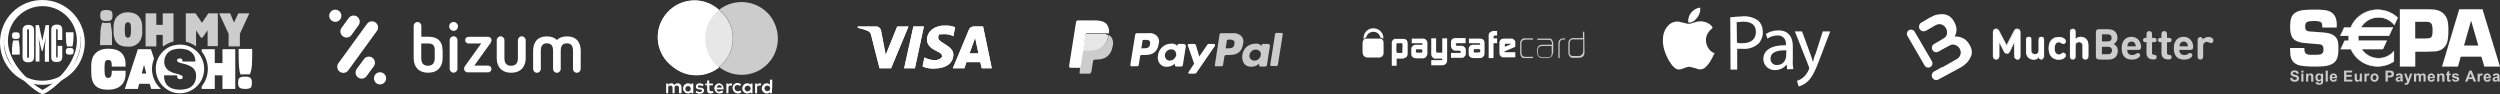 <?xml version="1.0" encoding="UTF-8"?><svg id="Capa_2" xmlns="http://www.w3.org/2000/svg" xmlns:xlink="http://www.w3.org/1999/xlink" viewBox="0 0 975.48 36.7"><rect x="0" y="0" width="975.48" height="36.7" fill="#333333" stroke="none"/><defs><clipPath id="clippath"><path d="M361.69,15.44c0,2.4,2.1,3.7,3.8,4.5s2.1,1.3,2.1,2-1.3,1.5-2.5,1.5c-1.5,.1-3-.3-4.4-1l-.7,3.5c1.4,.6,3,.9,4.6,.8,4.5,0,7.4-2.1,7.4-5.5s-6-4.6-5.9-6.5,.5-1.2,1.8-1.4c1.4-.1,2.9,.1,4.1,.8l.7-3.5c-1.2-.5-2.6-.7-3.9-.7-4.2,0-7,2.3-7.1,5.5m18.2-5.1c-.8,0-1.5,.5-1.8,1.2l-6.3,15.1h4.5l.8-2.4h5.4l.6,2.4h3.9l-3.4-16.3h-3.7Zm.6,4.4l1.3,6.1h-3.5l2.2-6.1Zm-24.1-4.4l-3.6,16.3h4.2l3.5-16.3h-4.1Zm-6.3,0l-4.5,11.1-1.8-9.4c-.1-.9-.9-1.7-1.9-1.7h-7.2v.5c1.4,.3,2.8,.7,4.1,1.3,.6,.3,1,.9,1.1,1.5l3.3,13h4.5l6.8-16.3h-4.4Z" style="fill:none;"/></clipPath><clipPath id="clippath-1"><rect x="334.59" y="10.04" width="52.8" height="17.1" style="fill:none;"/></clipPath></defs><g id="Capa_1-2"><g><g><path d="M361.69,15.44c0,2.4,2.1,3.7,3.8,4.5s2.1,1.3,2.1,2-1.3,1.5-2.5,1.5c-1.5,.1-3-.3-4.4-1l-.7,3.5c1.4,.6,3,.9,4.6,.8,4.5,0,7.4-2.1,7.4-5.5s-6-4.6-5.9-6.5,.5-1.2,1.8-1.4c1.4-.1,2.9,.1,4.1,.8l.7-3.5c-1.2-.5-2.6-.7-3.9-.7-4.2,0-7,2.3-7.1,5.5m18.2-5.1c-.8,0-1.5,.5-1.8,1.2l-6.3,15.1h4.5l.8-2.4h5.4l.6,2.4h3.9l-3.4-16.3h-3.7Zm.6,4.4l1.3,6.1h-3.5l2.2-6.1Zm-24.1-4.4l-3.6,16.3h4.2l3.5-16.3h-4.1Zm-6.3,0l-4.5,11.1-1.8-9.4c-.1-.9-.9-1.7-1.9-1.7h-7.2v.5c1.4,.3,2.8,.7,4.1,1.3,.6,.3,1,.9,1.1,1.5l3.3,13h4.5l6.8-16.3h-4.4Z" style="fill:#fff;"/><g style="clip-path:url(#clippath);"><g style="clip-path:url(#clippath-1);"><rect x="334.69" y="10.04" width="52.3" height="16.9" style="fill:#fff;"/></g></g></g><g><path d="M282.92,6.19l-2.4-2.4c-5.9-5.3-14.9-4.8-20.2,1.1s-4.8,14.9,1.1,20.2c.5,.4,1,.8,1.5,1.2,6.1,4.8,15,3.8,19.9-2.4h0l.1-.1c4-5.2,4-12.4,0-17.6Z" style="fill:#fff; isolation:isolate; opacity:.88;"/><path d="M267.42,34.49c.1-.6,.6-1,1.2-.9s1,.6,.9,1.2-.6,1-1.2,.9h-.1c-.5-.1-.8-.6-.8-1.1v-.1Zm3.1,0v-1.9h-.8v.5c-.3-.4-.7-.6-1.2-.6-1.1,0-2,.9-2,2s.9,2,2,2h0c.5,0,.9-.2,1.2-.6v.5h.8v-1.9Zm27.7,0c.1-.6,.6-1.1,1.2-1.1s1.1,.5,1.1,1h0v.1c0,.6-.4,1-1,1.1h-.1c-.6,0-1.1-.5-1.1-1.1h-.1Zm3.1,0v-3.4h-.9v2c-.3-.4-.7-.6-1.2-.6-1.1,0-2,.9-2,2s.9,2,2,2c.5,0,.9-.2,1.2-.6v.5h.8v-1.9h.1Zm-20.7-1.3c.6,0,1,.4,1,1h-1.9c0-.5,.4-.9,.9-1h0Zm0-.7c-1.1,.1-1.9,.9-1.9,2,.1,1.1,.9,1.9,2,2,.6,0,1.1-.2,1.5-.6l-.4-.6-1.2,.5c-.5,0-1-.4-1.1-.9h2.8v-.4c0-1-.7-1.8-1.6-2h-.1Zm9.9,2c.1-.6,.7-1.1,1.3-1.1,.6,.1,1.1,.6,1.1,1.2-.1,.6-.6,1-1.2,1.1-.6,0-1.1-.5-1.2-1.1v-.1h0Zm3.1,0v-1.9h-.8v.5c-.3-.4-.7-.6-1.2-.6-1.1,0-2,.9-2,2s.9,2,2,2h0c.5,0,.9-.2,1.2-.6v.5h.8v-1.9Zm-7.7,0c0,1.1,.8,1.9,1.9,2h.1c.5,0,1-.2,1.4-.5l-.5-.7c-.3,.2-.6,.4-1,.3-.6,0-1.2-.5-1.2-1.2h0c-.1-.6,.3-1.1,.9-1.2h.2c.4,0,.7,.1,1,.4l.5-.7c-.4-.3-.9-.5-1.4-.5-1-.1-1.9,.7-2,1.8h0v.3h.1Zm10.6-2c-.4,0-.8,.2-1.1,.6v-.5h-.8v3.8h.8v-2.1c-.1-.5,.2-.9,.7-.9h.7l.2-.8-.5-.1Zm-22,.5c-.4-.3-1-.5-1.5-.5-.9,0-1.5,.5-1.5,1.3s.5,1,1.3,1.1h.4c.5,.1,.7,.2,.7,.5s-.4,.5-.8,.5c-.5,0-.9-.1-1.3-.5l-.4,.7c.4,.3,1,.5,1.5,.5,1.2,0,1.8-.6,1.8-1.3s-.5-.9-1.3-1.1h-.5c-.4,0-.6-.1-.6-.4s.2-.5,.7-.5c.4,0,.8,.2,1.2,.4l.3-.7Zm10.6-.5c-.4,0-.8,.2-.9,.6v-.5h-.8v3.8h.8v-2.1c0-.6,.2-.9,.7-.9h.6l.2-.8h-.6v-.1Zm-7,.1h-1.4v-1.2h-.8v1.2h-.7v.7h.7v1.8c0,.9,.4,1.4,1.3,1.4l1.1-.2-.1-.7h-.8c-.3,0-.6-.3-.6-.6v-1.7h1.4l-.1-.7Zm-12.2,3.8v-2.4c0-.8-.5-1.4-1.3-1.5h-.2c-.5,0-1,.3-1.3,.7-.2-.5-.8-.8-1.3-.7-.4,0-.8,.2-1.1,.6v-.5h-.8v3.8h.8v-2.1c-.1-.5,.2-.8,.7-.9h.2c.5,0,.8,.4,.8,.8v2.2h.8v-2.1c-.1-.5,.2-.8,.7-.9h.2c.5,0,.8,.4,.8,.8h0v2.2h1Z" style="fill:#fff;"/><path d="M275.12,15.09c0-4.4,2-8.5,5.4-11.2-5.9-5.3-14.9-4.8-20.2,1.1s-4.8,14.9,1.1,20.2c.5,.4,1,.8,1.5,1.2,5.2,4,12.4,4,17.6,0-3.4-2.8-5.4-7-5.4-11.3Z" style="fill:#fff;"/><path d="M303.52,15.09c0,7.8-6.3,14.1-14.1,14.1h-.1c-3.2,0-6.2-1.1-8.7-3,6.1-4.9,7.1-13.8,2.4-20l-2.4-2.4c6.2-4.8,15-3.7,19.9,2.4,1.9,2.5,3,5.7,3,8.9Z" style="fill:#fff; isolation:isolate; opacity:.75;"/></g><g><path d="M547.26,17.36c0-.2-.1-.5-.4-.5h-1.5c-.4,0-.5,.2-.5,.6v2.6c0,.3,.3,.6,.6,.6h1.6c.1-.1,.1-.2,.1-.4l.1-2.9Zm-4.2-.3c-.1-.6,.1-1.1,.5-1.5l.5-.4h3.4c1.2,0,1.8,.6,1.8,1.9v4c0,.4-.2,.9-.5,1.2-.4,.3-.8,.5-1.3,.6h-2.5v2.8h-1.9v-8.6Z" style="fill:#fff;"/><path d="M552.56,20.26c0,.1,.1,.2,.2,.2h0c0,.1,.1,.1,.2,.1h1.5c.4,0,.5-.1,.5-.4v-.6c0-.2-.1-.3-.5-.3h-1.9c0,.1-.1,.2-.1,.5v.5h.1Zm2.5-2.9c0-.4-.1-.5-.5-.5h-3.7v-1.8h4.2c.9-.1,1.7,.5,1.9,1.4h0v4.4c0,.5-.2,.9-.5,1.3s-.8,.6-1.3,.6h-2.5c-1.3-.1-2-.6-2-1.8v-1.6c-.1-1,.7-1.8,1.6-1.9h2.7l.1-.1Z" style="fill:#fff;"/><path d="M562.26,23.46h.4c.1-.1,.1-.2,.1-.4h0v-.2h-3.2l-.6-.5-.4-.6c-.1-.3-.1-.5-.1-.8v-6h1.9v5c0,.3,.1,.6,.5,.6h1.8c.1-.1,.1-.2,.1-.4v-5.2h1.9v8.4c0,.6-.1,1.1-.5,1.5-.3,.4-.8,.6-1.3,.6h-4.4v-2h3.8Z" style="fill:#fff;"/><path d="M566.16,20.66h3.3c.4,0,.5-.1,.5-.4h0v-.3l-.4-.2h-1.6c-.4,0-.9-.1-1.2-.5-.3-.3-.5-.6-.6-1.1v-1.6c0-1.1,.6-1.7,1.8-1.7h3.9v2h-3.3c-.4,0-.5,.1-.5,.4v.2c0,.2,.1,.4,.6,.4h1.7c.4,0,.8,.2,1.1,.5s.5,.7,.5,1.2v1.3c0,.4-.1,.9-.5,1.2l-.6,.5h-4.7v-1.9Z" style="fill:#fff;"/><path d="M575.06,20.26c0,.1,0,.2,.1,.2h1.8c.3,0,.5-.1,.6-.3v-.6c0-.2-.2-.4-.6-.4h-1.8c-.1,.1-.1,.2-.1,.5v.6Zm2.5-2.9c0-.4-.2-.5-.6-.5h-3.8v-1.8h4.2c1.3,0,1.9,.6,1.9,1.8v4c0,.5-.2,.9-.5,1.2-.3,.4-.7,.6-1.2,.6h-2.6c-1.3-.1-1.9-.6-1.9-1.8v-1.5c-.1-.9,.5-1.8,1.5-1.9h2.9l.1-.1Z" style="fill:#fff;"/><path d="M580.86,13.76c0-.5,.2-.9,.6-1.2,.4-.3,.9-.5,1.4-.5h1.3v1.8h-.8c-.3,0-.6,.3-.6,.6v.5h1.4v1.9h-1.4v5.8h-1.9V13.76Z" style="fill:#fff;"/><path d="M589.46,17.26h0c0-.1,0-.2-.1-.2h-2l-.2,.4v.8l2.3-1Zm-2.4,2.8h0v.3h4.2v2h-5l-.6-.3-.5-.7c0-.2-.1-.5-.1-.8v-3.7c0-1.2,.6-1.8,1.9-1.8h2.5c.8-.1,1.6,.4,1.8,1.2v2l-4.2,1.8Z" style="fill:#fff;"/><path d="M595.36,22.66h-.8c-.3,0-.5-.1-.7-.3-.2-.2-.5-.5-.5-.7-.1-.3-.2-.6-.2-.9v-3.9c0-.3,0-.6,.1-.8l.4-.6,.7-.5h3.8v.5h-2.8c-.4,0-.8,.1-1.2,.3-.3,.2-.5,.6-.5,1.1v3.7c0,.2,0,.5,.1,.7,.1,.3,.3,.5,.5,.7l.6,.2h3.3v.5h-2.8Z" style="fill:#fff; isolation:isolate; opacity:.75;"/><path d="M605.46,17.96h-3.8c-.4,0-.8,.1-1.1,.4-.3,.3-.5,.7-.5,1.2v1.2c0,.2,0,.4,.1,.6,0,.2,.1,.3,.4,.5,.3,.3,.7,.5,1.1,.5h2.4c.9,0,1.4-.6,1.4-1.5v-2.9Zm.5,2.6c0,.2-.1,.6-.1,.7-.1,.2-.2,.5-.4,.7-.4,.4-.9,.7-1.5,.7h-2.2c-1.1,0-2-.9-2-2h0v-1.2c.1-1.3,.7-2,2-2h3.8v-.4c0-.4-.1-.8-.4-1.2-.2-.1-.4-.3-.6-.3h-4.7v-.5h5.2l.4,.3c.3,.4,.6,1,.6,1.5v3.7h-.1Z" style="fill:#fff; isolation:isolate; opacity:.75;"/><path d="M610.06,15.36c-.9,0-1.5,.6-1.5,1.8v5.5h-.5v-5.5c0-1.5,.7-2.2,2.1-2.2h.5v.5h-.6v-.1Z" style="fill:#fff; isolation:isolate; opacity:.75;"/><path d="M617.76,15.36h-4.2c-.3,0-.5,.1-.6,.3-.2,.2-.4,.4-.4,.6-.1,.2-.1,.5-.1,.7v3.5c-.1,.4,.1,.9,.5,1.2l.6,.2h2.2c.5,.1,1-.1,1.4-.5,.4-.3,.6-.8,.6-1.3v-4.7Zm.5,5c0,1.5-.8,2.2-2.4,2.2h-2.6c-.3-.1-.6-.3-.8-.6-.2-.2-.3-.4-.4-.7-.1-.3-.1-.5-.1-.8v-3.4c-.1-1.1,.6-2.1,1.7-2.2h4v-2.5h.5l.1,8h0Z" style="fill:#fff; isolation:isolate; opacity:.75;"/><path d="M532.56,14.66h.5c.3-1.5,1.8-2.5,3.4-2.2,1.1,.2,1.9,1.1,2.2,2.2,.4,.1,.8,.2,1.1,.5v-.7c-.2-2.1-2.1-3.6-4.3-3.4-1.9,.2-3.3,1.7-3.4,3.6h0v.5l.6-.3" style="fill:#fff;"/><path d="M538.06,15.06h-5.3l-.6,.3c-.3,.4-.5,1-.5,1.5v3.5c0,.5,.2,1.1,.5,1.5l.6,.4,.7,.2h4.6c1,0,1.8-.8,1.8-1.7h0v-3.9c0-1.3-.6-1.9-1.8-1.8" style="fill:#fff;"/></g><g><path d="M448.24,12.95h-4.6c-.3,0-.7,.2-.7,.6l-1.9,11.8c0,.3,.2,.5,.5,.5h2.1c.4,0,.7-.2,.7-.6l.5-3.2c0-.3,.2-.6,.6-.6h1.5c3.1,0,4.7-1.4,5.2-4.4,.3-1,.1-2.1-.6-2.9-.8-.9-2.1-1.4-3.3-1.2Zm.5,4.3c-.2,1.6-1.5,1.6-2.7,1.6h-.7l.5-3.1c0-.1,.2-.2,.4-.2h.4c.8,0,1.6,0,2,.5,.1,.4,.2,.8,.1,1.2Z" style="fill:#fff;"/><path d="M462.04,17.15h-2.2c-.2,0-.4,.2-.4,.4h0v.4c-.7-.7-1.6-1.1-2.6-.9-2.5,0-4.7,2-5,4.5-.3,1.2,0,2.5,.8,3.4,.7,.8,1.7,1.2,2.7,1.1,1.1,0,2.2-.4,3.1-1.2v.6c0,.3,.2,.5,.5,.5h1.9c.4,0,.7-.2,.7-.6l1.2-7.5c-.3-.4-.5-.7-.7-.7Zm-3.1,4.4c-.3,1.2-1.3,2.1-2.6,2.1-1,0-1.8-.9-1.8-1.9v-.4c.2-1.2,1.2-2.1,2.5-2.1,.5,0,1.1,.2,1.4,.6,.4,.5,.6,1.1,.5,1.7h0Z" style="fill:#fff;"/><path d="M473.84,17.15h-2.2c-.3,0-.5,.1-.6,.4l-3.1,4.5-1.3-4.4c0-.2-.4-.5-.6-.5h-2.1c-.3,0-.5,.2-.5,.5l2.5,7.2-2.2,3.3c-.1,.1-.1,.4,0,.5,.1,0,.1,.1,.2,.1h2.2l.6-.2,7.3-10.6c.1-.1,.1-.4,0-.5,0-.2-.1-.3-.2-.3Z" style="fill:#fff;"/><path d="M481.14,12.95h-4.6c-.3,0-.7,.2-.7,.6l-1.8,11.8c-.1,.2,0,.4,.2,.5h2.5c.2,0,.4-.2,.5-.5l.5-3.3c.1-.3,.4-.6,.7-.6h1.4c3.1,0,4.8-1.4,5.2-4.4,.3-1,.1-2.1-.6-2.9-.9-.9-2.1-1.3-3.3-1.2Zm.5,4.3c-.2,1.6-1.4,1.6-2.7,1.6h-.7l.5-3.2,.5-.2h.2c.7-.1,1.5,.1,2.1,.5,.2,.3,.2,.8,.1,1.3Z" style="fill:#fff; isolation:isolate; opacity:.75;"/><path d="M494.94,17.15h-2.2c-.2,0-.4,.2-.4,.4h0v.4c-.7-.7-1.6-1.1-2.6-.9-2.6,0-4.7,1.9-5,4.5-.2,1.2,.1,2.5,.8,3.4,.7,.8,1.7,1.1,2.7,1.1,1.1,0,2.2-.4,3.1-1.2v.6c-.1,.2,.1,.5,.4,.5h2c.3,0,.6-.3,.6-.6l1.2-7.5c-.1-.4-.3-.6-.6-.7Zm-3,4.4c-.2,1.2-1.2,2.1-2.5,2.1-.6,0-1.2-.2-1.5-.7-.4-.4-.5-1-.4-1.5,.2-1.2,1.2-2.1,2.5-2.1,.6,0,1.1,.2,1.5,.6,.4,.4,.5,1,.4,1.6Z" style="fill:#fff; isolation:isolate; opacity:.75;"/><path d="M497.54,13.25l-1.9,12c0,.2,.1,.5,.4,.5h1.9c.4,0,.7-.2,.7-.6l1.9-11.8c0-.3-.2-.5-.5-.5h-2.1c-.2,.1-.4,.2-.4,.4h0Z" style="fill:#fff; isolation:isolate; opacity:.75;"/><path d="M432.54,13.55v.4c-.8,4.4-3.8,5.8-7.4,5.8h-1.8c-.5,0-.9,.4-.9,.8l-1,6-.2,1.6c-.1,.3,.1,.6,.5,.6h3.3c.4,0,.7-.3,.7-.7h.1l.6-3.9v-.2c.1-.4,.4-.7,.8-.7h.5c3.2,0,5.7-1.3,6.4-5.1,.4-1.3,.2-2.7-.6-3.8l-1-.8Z" style="fill:#fff; isolation:isolate; opacity:.75;"/><path d="M431.74,13.15h-7.8c-.2,.1-.4,.3-.5,.6l-1.1,6.7v.2c.1-.5,.5-.8,.9-.8h1.8c3.6,0,6.6-1.4,7.4-5.8v-.3l-.7-.2v-.4Z" style="fill:#fff; isolation:isolate; opacity:.88;"/><path d="M423.54,13.55c.1-.2,.3-.4,.5-.6h7.9l.7,.2c.3-1.3,0-2.6-.8-3.7-.9-1.1-2.7-1.5-4.8-1.5h-6.4c-.5,0-.8,.4-.8,.8l-2.7,17.1c0,.3,.3,.6,.6,.6h3.9l1-6.2,.9-6.7Z" style="fill:#fff;"/></g><g><path d="M668.24,10.85l-.7,.7c-.9,.8-1.5,1.8-1.8,3-.3,1.6,.1,3.3,1.1,4.6,.5,.7,1.1,1.2,1.9,1.5h.3l-.4,.8c-.7,1.5-1.5,3-2.6,4.2l-.7,.7c-.8,.7-1.9,.9-2.8,.6l-1.6-.5-1.7-.4c-.7,0-1.4,.2-2,.5l-1.5,.5c-.8,.2-1.6,0-2.2-.5s-1.2-1.1-1.6-1.8c-1.2-1.6-2-3.5-2.6-5.4-.5-1.7-.6-3.5-.4-5.2,.2-1.6,.9-3.1,2-4.2,1.1-1.2,2.7-1.7,4.2-1.5l2.4,.6,.9,.2c.5,.1,1,0,1.4-.1l2-.6c1-.3,2-.3,3-.1,1.3,.3,2.4,.9,3.2,1.9,0,.1,.1,.2,.2,.4v.1Z" style="fill:#fff;"/><path d="M663.34,2.95c.1,.3,.1,.5,.1,.8-.1,1.4-.7,2.7-1.6,3.6-.4,.5-.9,.9-1.5,1.2-.5,.2-1.1,.3-1.6,.2h0c-.3-2.8,1.8-5.4,4.6-5.8Z" style="fill:#fff;"/><path d="M677.74,16.65c.7,.2,1.5,.3,2.2,.2,3.2,0,5.2-1.5,5.2-4.4s-2-4-5-4l-2.5,.2,.1,8h0Zm-2.6-9.9c1.7-.2,3.4-.3,5.1-.4,2.1-.1,4.1,.5,5.8,1.7,1.2,1.1,1.8,2.7,1.8,4.4,.1,1.6-.5,3.1-1.5,4.4-1.7,1.6-4,2.4-6.4,2.2h-2.1v8.1h-2.6l-.1-20.4Z" style="fill:#fff;"/><path d="M697.04,19.65c-3-.1-6.2,.4-6.2,3.3,0,1.3,1,2.4,2.2,2.4h.2c1.6,.1,3.1-.9,3.5-2.5,.1-.3,.2-.5,.2-.8l.1-2.4Zm.3,7.4l-.2-1.8h-.1c-1.1,1.4-2.7,2.1-4.5,2.1-2.3,.1-4.3-1.7-4.5-4v-.3c0-3.5,3.2-5.5,8.8-5.4v-.4c.2-1.7-1-3.2-2.7-3.4h-.6c-1.4,0-2.7,.4-3.9,1.2l-.6-1.8c1.4-.9,3.1-1.4,4.8-1.4,4.5,0,5.7,3.2,5.7,6.1v5.5c-.1,1.2,0,2.4,.2,3.5l-2.4,.1Z" style="fill:#fff;"/><path d="M703.14,12.25l3.2,8.7c.4,1,.7,2,1,3.1h.1c.2-1,.5-2.1,1-3.1l2.8-8.7h2.9l-4,10.5c-1.9,5.1-3.2,7.7-5.1,9.3-.9,.8-2,1.3-3.2,1.7l-.7-2.2c.9-.3,1.7-.7,2.4-1.3,1-.8,1.7-1.9,2.2-3,.1-.3,.2-.5,.2-.7-.1-.2-.1-.5-.2-.7l-5.4-13.6h2.8Z" style="fill:#fff;"/></g><g><path d="M16.6,36.7h0c-1.2-.1-5.1-3-8.1-6.1-3.2-3.4-7-8.6-7-14.8C1.5,7.5,8.2,.8,16.5,.8s15,6.7,15,15c0,7.7-5.5,13.9-8.8,16.8-1.8,1.7-5,4.1-6.1,4.1Zm0-34.3C9.2,2.4,3.1,8.4,3.1,15.9c0,5.5,3.4,10.4,6.3,13.4,2.1,2.3,4.5,4.3,7.2,5.8,2.7-1.4,5.2-3.4,7.2-5.7,2.8-3,6.2-7.9,6.2-13.6,0-7.4-6-13.4-13.4-13.4Z" style="fill:#fff;"/><path d="M16.5,33.1C7.4,33.1,0,25.7,0,16.5S7.4,0,16.5,0s16.5,7.4,16.6,16.5h0c0,9.2-7.4,16.6-16.6,16.6Zm0-31.6C8.2,1.5,1.5,8.2,1.5,16.5s6.7,15,15,15,15-6.7,15-15S24.8,1.5,16.5,1.5h0Z" style="fill:#fff;"/><path d="M7.1,12.7c.4,.1,.6,.5,.6,1.2,0,.3,0,.6-.1,.8-.2,.4-.6,.5-1.4,.5-.3,0-.6,0-.9-.1-.5-.1-.6-.5-.6-1.2,0-.3,0-.6,.1-.8,.2-.4,.6-.5,1.4-.5,.3,0,.6,0,.9,.1m-2.4,7c0-.7,0-1.3,.1-1.9,0-.7,.2-1.4,.4-2.1,.3,.1,.7,.1,1,.1s.7,0,1-.1c.1,.2,.2,.5,.2,.7,.2,1.1,.3,2.2,.3,3.3v1.6h-3v-1.6Z" style="fill:#fff;"/><g style="opacity:.75;"><path d="M43,4.1c.7,.2,.9,.8,.9,2,0,.5-.1,.9-.2,1.3-.3,.6-1,.8-2.2,.8-.5,0-1,0-1.4-.2-.7-.2-1-.8-1-2,0-.5,.1-.9,.2-1.3,.3-.6,1-.8,2.2-.8,.5,0,1,.1,1.5,.2m-3.9,11c0-1.1,.1-2.1,.1-3,.1-1.1,.3-2.3,.7-3.3,1,.2,2.1,.2,3.1,0,.2,.4,.3,.7,.3,1.1,.3,1.7,.5,3.4,.4,5.2v2.5h-4.7l.1-2.5Z" style="fill:#fff;"/></g><g style="opacity:.75;"><path d="M44.3,12.4v-1.7c0-1.1,.2-2.3,.7-3.3,1-1.7,2.9-2.7,4.9-2.6,1,0,2,.2,2.9,.6,1.7,.9,2.7,2.6,2.7,5.3v1.7c.1,1.1-.2,2.3-.7,3.3-1,1.7-2.9,2.7-4.9,2.5-3.5,.1-5.6-1.7-5.6-5.8Zm6.8-.2v-1.2c0-1.7-.3-2.3-1.2-2.3s-1.2,.7-1.2,2.4v1.2c0,1.6,.3,2.4,1.2,2.4s1.2-.8,1.2-2.5h0Z" style="fill:#fff;"/></g><g style="opacity:.75;"><path d="M63.5,5.2v4.5h-2.5V5.2h-4.2v12.9h4.2v-4.5h2.5v4.4h.3c1.2-.8,2.5-1.5,3.9-1.8V5.2h-4.2Z" style="fill:#fff;"/></g><g style="opacity:.75;"><path d="M81.3,5.2l-2.5,3.7-2.5-3.7h-3.8v11.1c1.4,.3,2.8,.9,4,1.8v-6.3l1.9,2.9h.6l2-2.9v6.2h4V5.2h-3.7Z" style="fill:#fff;"/></g><g style="opacity:.75;"><path d="M89.2,13.2l-3.7-8h4.3l1.5,3.6,1.7-3.6h4.3l-3.7,8v4.9h-4.4v-4.9Z" style="fill:#fff;"/></g><path d="M94,34.5c-.8-.3-1.1-.9-1.1-2.2,0-.5,.1-1,.2-1.5,.4-.7,1.1-.9,2.5-.9,.6,0,1.1,0,1.6,.2,.8,.3,1.1,.9,1.1,2.2,0,.5-.1,1-.2,1.5-.3,.7-1.1,.9-2.5,.9-.5,0-1.1-.1-1.6-.2m4.4-12.5c0,1.2-.1,2.3-.1,3.3-.1,1.3-.3,2.5-.8,3.7h-1.8c-.6,0-1.2,0-1.8,.1-.2-.4-.3-.8-.4-1.2-.3-1.9-.4-3.9-.4-5.9v-2.9h5.3v2.9Z" style="fill:#fff;"/><path d="M35.6,28.3v-2.5c0-1.4,.2-2.7,.8-3.9,1.2-2,3.2-2.9,5.9-2.9,4.2,0,6.7,1.9,6.7,6.2v.8h-5.4v-.5c0-1.5-.3-2.1-1.4-2.1s-1.4,.8-1.4,2.7v1.6c0,1.9,.4,2.7,1.4,2.7s1.4-.8,1.4-2.2v-.6h5.4v.8c.1,1.4-.2,2.7-.9,3.9-1.2,1.9-3.3,2.7-6,2.7-4.3,0-6.5-1.9-6.5-6.7" style="fill:#fff;"/><path d="M59.3,26.9c0-1.4,.3-2.7,.8-4l-1.2-3.7h-5.1l-5.1,15.5h5.1l.5-2h4.1l.6,2h3.8c-2.3-2.1-3.5-4.9-3.5-7.8Zm-4,1.8l.9-3.4,.9,3.4h-1.8Z" style="fill:#fff;"/><path d="M91.8,19.2v15.5h-5v-5.3h-3v5.3h-5.1v-1c3.2-4,3.2-9.6,0-13.6v-.9h5.1v5.4h3v-5.4h5Z" style="fill:#fff;"/><path d="M78.7,22.7c-1-2.2-2.9-3.8-5.1-4.7-.3-.1-.7-.2-1-.3h0c-.8-.2-1.5-.3-2.3-.3s-1.6,.1-2.4,.3h-.1c-.3,.1-.7,.2-1,.3-3.1,1.2-5.4,4-5.9,7.3h0c-.1,.5-.1,1-.1,1.6,0,4.3,2.9,8,7,9.2,.8,.2,1.6,.3,2.4,.3,3.6,0,6.9-2.1,8.5-5.3,1.3-2.7,1.3-5.8,0-8.4h0Zm-6.1,12c-1.6,.4-3.2,.4-4.8,0-2.6-.7-3.8-2.4-3.8-5.3h5.1v.2c0,.7,.3,1.3,1.2,1.3,.7,0,1-.3,1-.8,0-.3-.1-.5-.4-.6-.7-.4-1.5-.6-2.3-.8-1.1-.2-2.1-.7-3-1.3-1-.8-1.6-2.1-1.5-3.4,0-2.2,1.5-4.2,3.7-4.7,1.6-.4,3.2-.4,4.8,0,2.2,.5,3.8,2.5,3.6,4.8v-.1h-5c0-.9-.2-1.2-1.1-1.2s-1,.5-1,.8c0,.7,1.1,.9,2.6,1.3,1.1,.2,2.2,.7,3.2,1.3,1.1,.8,1.7,2.1,1.6,3.5,.1,2.4-1.5,4.6-3.9,5h0Z" style="fill:#fff;"/><path d="M8.8,22.2V11.8c0-1.4,.9-2.1,2.3-2.1s2.2,.7,2.2,2.1v10.4c0,1.6-.9,2.1-2.3,2.1s-2.2-.5-2.2-2.1Zm2.5-.2V11.9c0-.4-.1-.5-.4-.5s-.3,.1-.3,.5v10.1c0,.4,.1,.6,.4,.6s.3-.2,.3-.6Z" style="fill:#fff;"/><path d="M13.9,24.2V9.8h1.3l1.3,6.1,1.3-6.1h1.3v14.3h-1.6v-5.8l.4-4-.2,1.2-1.1,4.4h-.3l-1.1-4.4-.2-1.1,.4,3.9v5.7h-1.5v.2Z" style="fill:#fff;"/><path d="M20,22.2V11.7c0-1.5,.8-2.1,2.2-2.1s2.1,.6,2.1,2.1v3.9h-1.8v-3.7c0-.5-.1-.6-.3-.6s-.3,.1-.3,.6v10c0,.5,.1,.6,.3,.6s.3-.1,.3-.6v-4h1.8v4.2c0,1.6-.8,2.1-2.2,2.1s-2.1-.4-2.1-2Z" style="fill:#fff;"/><path d="M28.2,21.2c-.3,.1-.7,.1-1,.1-.8,0-1.2-.1-1.4-.5-.1-.3-.2-.6-.1-.8,0-.7,.2-1.1,.6-1.2,.3-.1,.6-.1,.9-.1,.8,0,1.2,.1,1.4,.5,.1,.3,.2,.6,.1,.8,0,.7-.1,1-.5,1.2m-2.5-8.6h3v1.6c0,1.1-.1,2.2-.3,3.3,0,.2-.1,.5-.2,.7-.3-.1-.7-.1-1-.1s-.7,0-1,.1c-.2-.7-.4-1.4-.4-2.1,0-.6-.1-1.2-.1-1.9v-1.6Z" style="fill:#fff;"/></g><g><g style="isolation:isolate; opacity:.75;"><path d="M893.59,30.43l.84-.08c.05,.28,.15,.49,.31,.62,.15,.13,.36,.2,.63,.2,.28,0,.49-.06,.63-.18,.14-.12,.21-.26,.21-.41,0-.1-.03-.19-.09-.26-.06-.07-.16-.13-.31-.19-.1-.03-.33-.1-.69-.19-.46-.11-.79-.25-.97-.42-.26-.23-.39-.52-.39-.86,0-.22,.06-.42,.19-.61,.12-.19,.3-.33,.53-.43s.51-.15,.84-.15c.54,0,.94,.12,1.21,.35,.27,.24,.41,.55,.43,.94l-.87,.03c-.04-.22-.12-.38-.24-.47-.12-.1-.3-.14-.55-.14s-.45,.05-.59,.15c-.09,.07-.14,.15-.14,.27,0,.1,.04,.19,.13,.26,.11,.09,.37,.19,.79,.29,.42,.1,.73,.2,.93,.31,.2,.11,.36,.25,.47,.44,.11,.18,.17,.41,.17,.68,0,.25-.07,.48-.2,.69-.14,.21-.33,.37-.58,.48-.25,.1-.56,.16-.93,.16-.54,0-.96-.13-1.25-.38-.29-.25-.46-.62-.52-1.1Z" style="fill:#fff;"/><path d="M897.96,28.31v-.76h.82v.76h-.82Zm0,3.52v-3.1h.82v3.1h-.82Z" style="fill:#fff;"/><path d="M902.63,31.83h-.82v-1.58c0-.34-.02-.55-.05-.65-.03-.1-.09-.17-.17-.23-.08-.05-.17-.08-.28-.08-.14,0-.27,.04-.38,.12-.11,.08-.19,.18-.23,.31-.04,.13-.06,.37-.06,.71v1.41h-.82v-3.1h.76v.45c.27-.35,.61-.53,1.02-.53,.18,0,.35,.03,.5,.1,.15,.07,.26,.15,.34,.25,.08,.1,.13,.22,.16,.34,.03,.13,.05,.31,.05,.55v1.93Z" style="fill:#fff;"/><path d="M903.55,32.03l.93,.1c.02,.12,.05,.19,.11,.24,.08,.06,.2,.09,.37,.09,.21,0,.38-.03,.48-.1,.07-.04,.13-.11,.16-.21,.03-.07,.04-.19,.04-.38v-.45c-.24,.33-.55,.5-.92,.5-.42,0-.75-.18-.99-.53-.19-.28-.29-.63-.29-1.04,0-.52,.12-.92,.38-1.19,.25-.27,.56-.41,.93-.41s.7,.17,.95,.51v-.43h.76v2.78c0,.37-.03,.64-.09,.82-.06,.18-.15,.32-.25,.43-.11,.1-.25,.18-.44,.24-.18,.06-.41,.09-.69,.09-.53,0-.9-.09-1.12-.27-.22-.18-.33-.41-.33-.69,0-.03,0-.06,0-.1Zm.74-1.82c0,.33,.06,.57,.19,.72,.13,.15,.28,.23,.47,.23,.2,0,.37-.08,.5-.24,.14-.16,.21-.39,.21-.7s-.07-.56-.2-.72c-.13-.16-.3-.23-.5-.23s-.36,.08-.48,.23c-.13,.15-.19,.39-.19,.7Z" style="fill:#fff;"/><path d="M907.46,31.83v-4.28h.82v4.28h-.82Z" style="fill:#fff;"/><path d="M911.1,30.85l.81,.14c-.11,.3-.27,.53-.5,.68-.23,.16-.51,.23-.85,.23-.54,0-.94-.18-1.2-.53-.2-.28-.31-.64-.31-1.07,0-.51,.13-.92,.4-1.21,.27-.29,.61-.44,1.02-.44,.46,0,.83,.15,1.09,.46,.27,.31,.39,.78,.38,1.41h-2.06c0,.24,.07,.43,.2,.57,.13,.14,.29,.2,.48,.2,.13,0,.24-.03,.33-.1,.09-.07,.16-.18,.2-.34Zm.04-.83c0-.24-.07-.42-.18-.55-.12-.13-.26-.19-.43-.19-.18,0-.33,.07-.45,.2-.12,.13-.18,.31-.17,.54h1.23Z" style="fill:#fff;"/><path d="M914.65,31.83v-4.28h3.16v.72h-2.3v.95h2.14v.72h-2.14v1.16h2.38v.72h-3.25Z" style="fill:#fff;"/><path d="M920.84,31.83v-.46c-.11,.17-.26,.3-.45,.39s-.38,.15-.58,.15-.4-.05-.56-.14c-.17-.09-.29-.22-.36-.39-.07-.17-.11-.39-.11-.69v-1.96h.82v1.42c0,.44,.01,.7,.05,.8,.03,.1,.09,.18,.16,.23,.08,.06,.18,.09,.3,.09,.14,0,.27-.04,.38-.12,.11-.08,.19-.17,.23-.29,.04-.11,.06-.39,.06-.84v-1.31h.82v3.1h-.76Z" style="fill:#fff;"/><path d="M923.41,31.83h-.82v-3.1h.76v.44c.13-.21,.25-.35,.35-.41,.1-.07,.22-.1,.35-.1,.19,0,.37,.05,.54,.16l-.25,.72c-.14-.09-.27-.13-.39-.13s-.21,.03-.29,.09c-.08,.06-.14,.18-.19,.34s-.07,.51-.07,1.04v.96Z" style="fill:#fff;"/><path d="M924.93,30.23c0-.27,.07-.54,.2-.79,.13-.26,.32-.45,.57-.59,.25-.13,.52-.2,.82-.2,.47,0,.85,.15,1.15,.46,.3,.31,.45,.69,.45,1.16s-.15,.86-.45,1.17c-.3,.31-.68,.46-1.14,.46-.28,0-.56-.06-.81-.19-.26-.13-.45-.32-.59-.57-.13-.25-.2-.55-.2-.91Zm.84,.04c0,.31,.07,.54,.22,.71,.15,.16,.33,.25,.54,.25s.39-.08,.54-.25c.15-.16,.22-.4,.22-.71s-.07-.54-.22-.7c-.15-.16-.33-.25-.54-.25s-.4,.08-.54,.25c-.15,.16-.22,.4-.22,.71Z" style="fill:#fff;"/><path d="M930.81,31.83v-4.28h1.39c.52,0,.87,.02,1.03,.06,.24,.06,.45,.2,.62,.42,.17,.21,.25,.49,.25,.83,0,.26-.05,.48-.14,.66-.1,.18-.22,.32-.36,.42-.15,.1-.3,.17-.45,.2-.21,.04-.5,.06-.89,.06h-.56v1.61h-.87Zm.87-3.55v1.22h.47c.34,0,.57-.02,.68-.07,.11-.05,.2-.12,.27-.21,.06-.1,.1-.21,.1-.33,0-.16-.05-.29-.14-.39-.09-.1-.21-.17-.35-.19-.1-.02-.31-.03-.62-.03h-.42Z" style="fill:#fff;"/><path d="M935.57,29.67l-.74-.14c.08-.3,.23-.52,.43-.67,.2-.14,.51-.22,.91-.22,.37,0,.64,.04,.82,.13,.18,.09,.31,.2,.38,.33,.07,.13,.11,.38,.11,.73v.96c0,.27,0,.47,.03,.6,.03,.13,.08,.27,.15,.42h-.81c-.02-.05-.05-.13-.08-.24-.01-.05-.02-.08-.03-.09-.14,.14-.29,.24-.45,.31-.16,.07-.33,.1-.51,.1-.32,0-.57-.09-.75-.26s-.28-.39-.28-.66c0-.17,.04-.33,.13-.47,.08-.14,.2-.24,.35-.32,.15-.07,.37-.14,.65-.19,.38-.07,.65-.14,.8-.2v-.08c0-.16-.04-.27-.12-.34-.08-.07-.23-.1-.44-.1-.15,0-.26,.03-.34,.09-.08,.06-.15,.16-.2,.3Zm1.1,.67c-.1,.04-.27,.08-.5,.13s-.38,.1-.45,.14c-.11,.08-.16,.17-.16,.29s.04,.21,.13,.3c.09,.08,.19,.13,.33,.13,.15,0,.29-.05,.42-.15,.1-.07,.16-.16,.19-.27,.02-.07,.03-.2,.03-.4v-.16Z" style="fill:#fff;"/><path d="M938.07,28.73h.87l.74,2.2,.73-2.2h.85l-1.09,2.98-.2,.54c-.07,.18-.14,.32-.21,.42-.07,.1-.14,.17-.23,.23-.08,.06-.19,.11-.31,.14-.12,.03-.26,.05-.42,.05s-.31-.02-.46-.05l-.08-.64c.13,.03,.25,.04,.35,.04,.19,0,.33-.06,.43-.17,.09-.11,.16-.26,.21-.43l-1.18-3.11Z" style="fill:#fff;"/><path d="M941.9,28.73h.76v.42c.27-.33,.59-.5,.97-.5,.2,0,.37,.04,.52,.12,.15,.08,.27,.21,.36,.37,.14-.17,.28-.29,.44-.37,.16-.08,.33-.12,.51-.12,.23,0,.42,.05,.58,.14,.16,.09,.28,.23,.35,.41,.06,.13,.08,.35,.08,.64v1.98h-.82v-1.77c0-.31-.03-.51-.08-.6-.08-.12-.19-.18-.35-.18-.11,0-.22,.03-.32,.11-.1,.07-.17,.17-.22,.31-.04,.14-.07,.35-.07,.64v1.49h-.82v-1.7c0-.3-.01-.5-.04-.58-.03-.09-.07-.15-.14-.2-.06-.04-.14-.06-.25-.06-.13,0-.24,.03-.34,.1-.1,.07-.17,.17-.22,.3-.04,.13-.07,.34-.07,.64v1.51h-.82v-3.1Z" style="fill:#fff;"/><path d="M949.26,30.85l.81,.14c-.11,.3-.27,.53-.5,.68-.23,.16-.51,.23-.85,.23-.54,0-.94-.18-1.2-.53-.2-.28-.31-.64-.31-1.07,0-.51,.13-.92,.4-1.21,.27-.29,.61-.44,1.02-.44,.46,0,.83,.15,1.09,.46,.27,.31,.4,.78,.38,1.41h-2.06c0,.24,.07,.43,.2,.57,.13,.14,.29,.2,.48,.2,.13,0,.24-.03,.33-.1,.09-.07,.16-.18,.2-.34Zm.04-.83c0-.24-.07-.42-.19-.55-.12-.13-.26-.19-.43-.19-.18,0-.33,.07-.45,.2-.12,.13-.17,.31-.17,.54h1.23Z" style="fill:#fff;"/><path d="M953.78,31.83h-.82v-1.58c0-.34-.02-.55-.05-.65-.03-.1-.09-.17-.17-.23-.08-.05-.17-.08-.28-.08-.14,0-.27,.04-.38,.12-.11,.08-.19,.18-.23,.31-.04,.13-.06,.37-.06,.71v1.41h-.82v-3.1h.76v.45c.27-.35,.61-.53,1.02-.53,.18,0,.35,.03,.5,.1s.26,.15,.34,.25c.08,.1,.13,.22,.16,.34,.03,.13,.05,.31,.05,.55v1.93Z" style="fill:#fff;"/><path d="M956.2,28.73v.65h-.56v1.25c0,.25,0,.4,.02,.44,.01,.04,.03,.08,.07,.1,.04,.03,.08,.04,.14,.04,.07,0,.18-.03,.32-.08l.07,.63c-.19,.08-.4,.12-.64,.12-.15,0-.28-.02-.4-.07-.12-.05-.2-.11-.26-.19-.06-.08-.09-.19-.11-.32-.02-.1-.03-.29-.03-.58v-1.35h-.37v-.65h.37v-.62l.82-.48v1.1h.56Z" style="fill:#fff;"/><path d="M956.67,30.95l.82-.13c.03,.16,.11,.28,.21,.36,.11,.08,.26,.12,.45,.12,.21,0,.37-.04,.48-.12,.07-.05,.11-.13,.11-.22,0-.06-.02-.11-.06-.16-.04-.04-.13-.08-.28-.11-.66-.15-1.09-.28-1.26-.4-.25-.17-.37-.4-.37-.7,0-.27,.11-.5,.32-.68,.21-.18,.54-.27,.99-.27s.74,.07,.95,.21c.21,.14,.35,.34,.43,.61l-.77,.14c-.03-.12-.1-.21-.19-.28-.09-.06-.23-.1-.4-.1-.22,0-.37,.03-.47,.09-.06,.04-.09,.1-.09,.17,0,.06,.03,.11,.08,.15,.07,.05,.33,.13,.77,.23,.44,.1,.74,.22,.92,.37,.17,.15,.26,.35,.26,.61,0,.29-.12,.53-.36,.74-.24,.21-.59,.31-1.05,.31-.42,0-.76-.09-1-.26-.25-.17-.41-.4-.48-.69Z" style="fill:#fff;"/><path d="M966.15,31.83h-.93l-.37-.97h-1.72l-.35,.97h-.92l1.66-4.28h.91l1.73,4.28Zm-1.59-1.69l-.6-1.59-.58,1.59h1.18Z" style="fill:#fff;"/><path d="M967.57,31.83h-.82v-3.1h.76v.44c.13-.21,.25-.35,.35-.41,.1-.07,.22-.1,.35-.1,.19,0,.37,.05,.54,.16l-.25,.72c-.14-.09-.27-.13-.39-.13s-.21,.03-.29,.09c-.08,.06-.14,.18-.19,.34-.05,.17-.07,.51-.07,1.04v.96Z" style="fill:#fff;"/><path d="M971.09,30.85l.81,.14c-.11,.3-.27,.53-.5,.68-.23,.16-.51,.23-.85,.23-.54,0-.94-.18-1.2-.53-.2-.28-.31-.64-.31-1.07,0-.51,.13-.92,.4-1.21,.27-.29,.61-.44,1.02-.44,.46,0,.83,.15,1.09,.46,.27,.31,.39,.78,.38,1.41h-2.06c0,.24,.07,.43,.2,.57,.13,.14,.29,.2,.48,.2,.13,0,.24-.03,.33-.1,.09-.07,.15-.18,.2-.34Zm.04-.83c0-.24-.07-.42-.18-.55-.12-.13-.26-.19-.43-.19-.18,0-.33,.07-.45,.2-.12,.13-.18,.31-.17,.54h1.23Z" style="fill:#fff;"/><path d="M973.39,29.67l-.74-.14c.08-.3,.23-.52,.43-.67,.2-.14,.51-.22,.91-.22,.37,0,.64,.04,.82,.13,.18,.09,.31,.2,.38,.33,.07,.13,.11,.38,.11,.73v.96c0,.27,0,.47,.03,.6,.03,.13,.08,.27,.15,.42h-.81c-.02-.05-.05-.13-.08-.24-.01-.05-.02-.08-.03-.09-.14,.14-.29,.24-.45,.31-.16,.07-.33,.1-.51,.1-.32,0-.57-.09-.75-.26s-.28-.39-.28-.66c0-.17,.04-.33,.13-.47,.08-.14,.2-.24,.35-.32,.15-.07,.37-.14,.65-.19,.38-.07,.65-.14,.8-.2v-.08c0-.16-.04-.27-.12-.34-.08-.07-.23-.1-.44-.1-.15,0-.26,.03-.34,.09-.08,.06-.15,.16-.2,.3Zm1.1,.67c-.1,.04-.27,.08-.5,.13-.23,.05-.38,.1-.45,.14-.11,.08-.16,.17-.16,.29s.04,.21,.13,.3c.09,.08,.19,.13,.33,.13,.15,0,.29-.05,.42-.15,.1-.07,.16-.16,.19-.27,.02-.07,.03-.2,.03-.4v-.16Z" style="fill:#fff;"/></g><g><path d="M911.76,10.75h-5.6c0-.92-.11-1.54-.32-1.85-.33-.46-1.25-.7-2.76-.7s-2.43,.13-2.91,.4c-.47,.27-.71,.85-.71,1.75,0,.81,.21,1.35,.63,1.61,.3,.18,.7,.29,1.19,.32l1.13,.08c2.42,.16,3.93,.27,4.54,.34,1.92,.19,3.3,.7,4.17,1.53,.68,.64,1.08,1.49,1.21,2.52,.08,.62,.11,1.33,.11,2.11,0,1.8-.17,3.12-.52,3.96-.62,1.53-2.03,2.5-4.21,2.91-.91,.17-2.31,.26-4.19,.26-3.14,0-5.32-.19-6.56-.56-1.52-.46-2.51-1.39-3-2.79-.27-.78-.4-2.08-.4-3.9h5.6c0,.2,0,.36,0,.47,0,.97,.28,1.6,.84,1.87,.39,.19,.85,.29,1.4,.3h2.06c1.05,0,1.72-.05,2.01-.16,.52-.2,.85-.53,1.01-.98,.09-.28,.13-.64,.13-1.08,0-.99-.36-1.58-1.08-1.8-.27-.08-1.52-.2-3.75-.35-1.79-.13-3.03-.25-3.73-.37-1.83-.34-3.06-1.05-3.67-2.12-.54-.91-.8-2.29-.8-4.13,0-1.4,.14-2.53,.43-3.37,.29-.85,.76-1.49,1.4-1.93,.94-.67,2.15-1.07,3.62-1.19,1.22-.11,2.58-.16,4.08-.16,2.35,0,4.03,.14,5.03,.4,2.44,.66,3.66,2.49,3.66,5.51,0,.25-.02,.62-.05,1.11Z" style="fill:#fff;"/><path d="M936.4,25.99V3.61h11.22c1.54,0,2.71,.13,3.52,.38,1.85,.58,3.08,1.76,3.72,3.55,.33,.94,.49,2.35,.49,4.24,0,2.27-.18,3.9-.54,4.89-.72,1.96-2.2,3.1-4.44,3.39-.26,.04-1.38,.08-3.36,.11l-1,.03h-3.59v5.78h-6.02Zm6.02-10.97h3.75c1.19-.04,1.91-.13,2.18-.28,.36-.2,.59-.59,.71-1.18,.08-.39,.11-.97,.11-1.75,0-.95-.08-1.65-.23-2.11-.22-.64-.74-1.03-1.56-1.17-.16-.02-.55-.03-1.17-.03h-3.81v6.51Z" style="fill:#fff;"/><path d="M968.21,22.12h-8.05l-1.08,3.87h-6.23l6.72-22.38h9.09l6.81,22.38h-6.1l-1.15-3.87Zm-1.2-4.36l-2.82-9.7-2.74,9.7h5.56Z" style="fill:#fff;"/><g><path d="M928.09,6.76c2.48,0,4.7,1.14,6.16,2.94l1.3-2.78c-2.03-1.92-4.79-3.1-7.84-3.1-4.75,0-8.81,2.87-10.47,6.92h-2.53l-1.49,3.2h3.26c-.02,.3-.04,.59-.04,.9,0,.37,.02,.73,.06,1.09h-1.64l-1.49,3.21h3.96c1.71,3.95,5.72,6.73,10.39,6.73,2.35,0,4.54-.71,6.35-1.91v-3.93c-1.46,1.66-3.59,2.71-5.96,2.71-2.78,0-5.22-1.43-6.64-3.6h8.3l1.49-3.21h-11.02c-.06-.39-.09-.78-.09-1.18,0-.27,.01-.54,.04-.81h11.99l1.49-3.2h-12.45c1.38-2.38,3.94-3.97,6.87-3.97Z" style="fill:#fff;"/><path d="M928.09,6.85c2.37,0,4.58,1.06,6.08,2.9l.1,.12,.07-.14,1.3-2.78,.03-.06-.05-.05c-2.13-2.02-4.94-3.13-7.91-3.13-2.32,0-4.54,.68-6.44,1.96-1.86,1.25-3.28,2.99-4.12,5.03l.09-.06h-2.59l-.03,.06-1.49,3.2-.06,.14h3.41l-.1-.1c-.03,.33-.04,.63-.04,.91,0,.36,.02,.73,.06,1.1l.1-.11h-1.7l-.03,.06-1.5,3.2-.06,.14h4.11l-.09-.06c1.79,4.12,5.9,6.79,10.48,6.79,2.3,0,4.51-.67,6.4-1.93l.04-.03v-4.24l-.17,.19c-1.49,1.7-3.64,2.67-5.89,2.67-2.65,0-5.1-1.33-6.56-3.55l-.08,.15h8.36l.03-.05,1.49-3.21,.06-.14h-11.17l.1,.08c-.06-.39-.09-.78-.09-1.17,0-.26,.01-.53,.04-.8l-.1,.09h12.05l.03-.06,1.49-3.21,.06-.14h-12.6l.08,.14c1.4-2.42,4.01-3.93,6.79-3.93Zm-6.87,3.97h12.45l-.09-.14-1.49,3.2,.09-.06h-12.08v.09c-.04,.27-.05,.54-.05,.81,0,.4,.03,.8,.09,1.2v.08h11.11l-.09-.14-1.49,3.2,.09-.06h-8.48l.1,.15c1.5,2.28,4.01,3.64,6.72,3.64,2.31,0,4.51-1,6.03-2.74l-.17-.06v3.93l.04-.08c-1.86,1.24-4.04,1.89-6.29,1.89-4.5,0-8.55-2.62-10.3-6.67l-.03-.06h-4.03l.09,.14,1.49-3.21-.09,.06h1.74v-.11c-.05-.36-.07-.73-.07-1.08,0-.27,.01-.56,.04-.89v-.1s-.1,0-.1,0h-3.26l.09,.14,1.5-3.21-.09,.06h2.6l.02-.06c.82-2,2.22-3.71,4.05-4.94,1.87-1.26,4.06-1.92,6.34-1.92,2.92,0,5.68,1.09,7.78,3.08l-.02-.11-1.3,2.78,.16-.02c-1.54-1.89-3.81-2.97-6.23-2.97-2.85,0-5.52,1.54-6.96,4.02l-.08,.14h.17Z" style="fill:#fff;"/></g></g></g><g><path d="M752.37,26.38c-.54,0-1.08-.3-1.38-.78l-6.74-11.62c-.42-.78-.18-1.75,.6-2.23,.78-.42,1.75-.18,2.23,.6l6.74,11.56c.42,.78,.18,1.75-.6,2.23-.32,.18-.56,.24-.86,.24Z" style="fill:#fff;"/><path d="M769.36,20.06c0-.84-.3-1.63-.78-2.47-.72-1.32-1.55-2.17-2.71-2.71-.96-.48-2.05-.72-3.13-.6,.36-.78,.6-1.55,.66-2.41,.12-1.2-.3-2.29-1.02-3.61-.48-.84-1.08-1.44-1.75-1.93-.72-.42-1.44-.72-2.29-.78s-1.69,0-2.59,.18c-.3,.06-.6,.18-.9,.24-.12,.06-.24,.12-.36,.18-.54,.18-1.93,.96-2.41,1.26l-2.35,1.38h-.06c-.84,.54-1.14,1.63-.66,2.53,.36,.6,.96,.9,1.55,.9,.3,0,.6-.06,.9-.24h.06l3.79-2.17c.36-.18,.72-.3,1.08-.36s.72,0,1.08,.06c.36,.12,.66,.3,1.02,.54,.3,.24,.54,.54,.78,.9,.18,.36,.36,.72,.42,1.14,.06,.42,.06,.78,0,1.14s-.18,.66-.42,.96c-.18,.3-.48,.54-.78,.72l-2.29,1.38-.96,.54-.6,.36c-.84,.48-1.08,1.5-.6,2.35,.3,.54,.9,.84,1.5,.84,.3,0,.6-.06,.84-.24l1.26-.72,3.25-1.75c.36-.18,.66-.3,1.02-.3s.72,.06,1.02,.18c.36,.12,.66,.3,.96,.54s.54,.54,.78,.9c.18,.36,.3,.72,.36,1.08s.06,.78-.06,1.14c-.06,.36-.24,.66-.48,1.02-.24,.3-.54,.54-.9,.78l-5.6,3.19h-.3l-1.02,.6-1.99,1.08c-.84,.48-1.2,1.55-.72,2.41,.3,.6,.9,.96,1.55,.96,.3,0,.6-.06,.84-.24l4.82-2.59,3.91-2.11c.84-.48,1.63-1.08,2.29-1.75,.66-.66,1.14-1.38,1.44-2.11,.44-.7,.64-1.48,.58-2.31Z" style="fill:#fff;"/><path d="M819.18,23.19c-.36,0-.78,0-1.08-.3s-.3-.72-.3-1.08V12.78c0-.36,0-.78,.3-1.08s.72-.3,1.08-.3h3.37c2.35,0,3.67,1.32,3.67,3.31,0,1.32-.84,2.17-1.5,2.47,.72,.36,1.63,1.08,1.63,2.65,0,2.23-1.5,3.43-3.61,3.43h-3.55v-.08h-.02Zm.98-9.75v2.71h2.29c.96,0,1.5-.54,1.5-1.38s-.54-1.38-1.5-1.38h-2.29v.04Zm2.39,7.7c1.02,0,1.55-.66,1.55-1.44s-.48-1.44-1.55-1.44h-2.41v2.89h2.41v-.02Zm7.48-1.61c0,1.14,.66,1.93,1.93,1.93,.54,0,1.08-.12,1.5-.48,.36-.24,.54-.3,.78-.3,.42,0,.84,.42,.84,.9,0,.42-.36,.78-.84,1.08-.6,.42-1.38,.6-2.35,.6-2.05,0-4.03-.9-4.03-4.45,0-2.83,1.5-4.45,3.79-4.45s3.67,1.69,3.79,3.85c0,.36-.06,.72-.3,.96-.3,.3-.6,.3-.96,.3h-4.15v.06h0Zm3.13-2.41c-.24-.54-.72-.9-1.44-.9s-1.2,.36-1.44,.9c-.12,.3-.18,.54-.18,.96h3.31c-.08-.42-.14-.66-.26-.96Zm4.39-.66h-.24c-.42,0-.54,0-.72-.12-.24-.12-.42-.36-.42-.72,0-.3,.12-.6,.42-.72,.18-.12,.3-.12,.72-.12h.24v-1.14c0-.54,0-.72,.12-.96,.18-.3,.48-.54,.96-.54,.42,0,.78,.18,.96,.54,.12,.24,.12,.42,.12,.96v1.14h.66c.42,0,.54,0,.72,.12,.24,.12,.42,.36,.42,.72,0,.3-.12,.6-.42,.72-.18,.12-.3,.12-.72,.12h-.66v4.15c0,.42,.12,.72,.72,.78,.3,0,.48,.06,.66,.12,.24,.12,.42,.36,.42,.78,0,.36-.18,.66-.42,.78-.18,.12-.48,.12-.9,.12h-.12c-1.81,0-2.53-1.2-2.53-2.47l.02-4.25h0Zm5.84,0h-.24c-.42,0-.54,0-.72-.12-.24-.12-.42-.36-.42-.72,0-.3,.12-.6,.42-.72,.18-.12,.3-.12,.72-.12h.24v-1.14c0-.54,0-.72,.12-.96,.18-.3,.48-.54,.96-.54,.42,0,.78,.18,.96,.54,.12,.24,.12,.42,.12,.96v1.14h.66c.42,0,.54,0,.72,.12,.24,.12,.42,.36,.42,.72,0,.3-.12,.6-.42,.72-.18,.12-.3,.12-.72,.12h-.66v4.15c0,.42,.12,.72,.72,.78,.3,0,.48,.06,.66,.12,.24,.12,.42,.36,.42,.78,0,.36-.18,.66-.42,.78-.18,.12-.48,.12-.9,.12h-.12c-1.81,0-2.53-1.2-2.53-2.47l.02-4.25h0Zm6.98,3.07c0,1.14,.66,1.93,1.93,1.93,.54,0,1.08-.12,1.5-.48,.36-.24,.54-.3,.78-.3,.42,0,.84,.42,.84,.9,0,.42-.36,.78-.84,1.08-.6,.42-1.38,.6-2.35,.6-2.05,0-4.03-.9-4.03-4.45,0-2.83,1.5-4.45,3.79-4.45s3.67,1.69,3.79,3.85c0,.36-.06,.72-.3,.96-.3,.3-.6,.3-.96,.3h-4.15v.06h0Zm3.13-2.41c-.24-.54-.72-.9-1.44-.9s-1.2,.36-1.44,.9c-.12,.3-.18,.54-.18,.96h3.31c-.14-.42-.14-.66-.26-.96Zm8.13-2.71c.66,0,1.08,.12,1.5,.42,.3,.24,.54,.54,.54,.9,0,.3-.12,.6-.3,.78s-.48,.3-.72,.3-.42-.06-.72-.24c-.24-.12-.54-.24-.84-.24-.72,0-1.44,.48-1.44,1.55v3.85c0,.54,0,.72-.12,.96-.18,.3-.48,.54-.96,.54s-.78-.18-.96-.54c-.12-.24-.12-.42-.12-.96v-5.84c0-.54,0-.72,.18-.96,.18-.3,.54-.48,.9-.48,.3,0,.54,.12,.66,.24,.18,.18,.3,.36,.3,.66,.46-.46,1.24-.94,2.09-.94Z" style="fill:#fff; isolation:isolate; opacity:.75;"/><path d="M782,20.06l-1.93-3.79v5.3c0,.54,0,.72-.18,1.02s-.54,.54-1.02,.54-.84-.24-1.02-.54c-.12-.3-.18-.48-.18-1.02V12.72c0-.48,.06-.84,.36-1.08,.18-.18,.48-.3,.78-.3s.48,.06,.66,.18c.24,.12,.42,.42,.6,.72l2.95,5.6,2.95-5.6c.12-.3,.36-.54,.6-.72,.18-.12,.42-.18,.66-.18,.3,0,.54,.12,.78,.3,.3,.3,.36,.6,.36,1.08v8.91c0,.54,0,.72-.18,1.02s-.54,.54-1.02,.54-.84-.24-1.02-.54c-.12-.3-.18-.48-.18-1.02v-5.3l-1.75,3.73c-.3,.54-.54,.78-1.08,.78s-.84-.18-1.14-.78Zm11.54,3.13c-.84,0-1.55-.3-2.05-.78-.72-.72-.9-1.5-.9-2.47v-4.09c0-.54,0-.72,.12-.96,.18-.3,.48-.48,.9-.48s.78,.18,.9,.48c.12,.24,.12,.42,.12,.96v3.79c0,1.14,.72,1.55,1.44,1.55,.66,0,1.44-.36,1.44-1.55v-3.79c0-.54,0-.72,.12-.96,.18-.3,.48-.48,.9-.48s.78,.18,.9,.48c.12,.24,.12,.42,.12,.96v5.78c0,.54,0,.72-.18,.96-.18,.3-.54,.48-.9,.48-.3,0-.54-.12-.66-.24-.18-.18-.24-.36-.3-.6-.32,.66-1.18,.96-1.95,.96Zm11.5-8.37c.48,.24,1.02,.66,1.02,1.2,0,.3-.12,.48-.3,.72-.12,.18-.42,.3-.66,.3s-.42-.06-.72-.3c-.36-.24-.6-.36-1.02-.36-.48,0-.9,.18-1.2,.54-.3,.42-.48,.96-.48,1.87s.12,1.5,.48,1.93c.3,.36,.72,.54,1.2,.54,.42,0,.66-.12,1.02-.36,.3-.24,.48-.3,.72-.3s.48,.12,.66,.3c.18,.18,.3,.42,.3,.72,0,.54-.54,.96-1.02,1.2-.48,.3-1.02,.42-1.69,.42-1.69,0-3.85-.9-3.85-4.39s2.11-4.39,3.85-4.39c.66-.06,1.16,.06,1.69,.36Zm9.51,7.83c-.18,.3-.48,.48-.9,.48s-.78-.18-.9-.48c-.12-.24-.12-.42-.12-.96v-3.79c0-1.14-.72-1.55-1.44-1.55s-1.44,.36-1.44,1.55v3.79c0,.54,0,.72-.12,.96-.18,.3-.48,.48-.9,.48s-.78-.18-.9-.48c-.12-.24-.12-.42-.12-.96V12.78c0-.54,0-.72,.12-.96,.18-.3,.48-.48,.9-.48s.78,.18,.9,.48c.12,.24,.12,.42,.12,.96v2.53c.54-.54,1.14-.9,2.11-.9,.84,0,1.55,.3,2.05,.78,.72,.72,.9,1.5,.9,2.47v4.09c-.1,.48-.16,.66-.28,.9Z" style="fill:#fff;"/><path d="M787.28,23.25c-.48,0-.9-.24-1.08-.6-.18-.3-.18-.48-.18-1.02v-4.94l-1.75,3.43c-.3,.54-.54,.84-1.2,.84-.6,0-.9-.3-1.2-.84l-1.75-3.43v4.94c0,.54,0,.72-.18,1.02-.18,.36-.6,.6-1.08,.6s-.9-.24-1.08-.6c-.18-.3-.18-.54-.18-1.02V12.72c0-.48,.06-.84,.36-1.2,.24-.24,.48-.36,.84-.36,.3,0,.54,.06,.72,.18,.3,.18,.48,.54,.6,.72l2.83,5.42,2.83-5.44c.12-.18,.3-.54,.6-.72,.18-.12,.42-.18,.72-.18,.36,0,.6,.12,.84,.36,.3,.3,.36,.66,.36,1.2v8.91c0,.54,0,.72-.18,1.02,.06,.38-.36,.62-.84,.62Zm-1.08-7.34v5.72c0,.54,0,.72,.12,.96,.18,.3,.54,.48,.9,.48,.42,0,.72-.18,.9-.48,.12-.24,.12-.42,.12-.96V12.72c0-.48-.06-.78-.3-1.02-.18-.18-.42-.3-.72-.3-.24,0-.42,.06-.66,.18-.18,.12-.36,.36-.54,.66l-3.01,5.72-3.01-5.74c-.18-.3-.36-.54-.54-.66s-.36-.18-.66-.18-.54,.12-.72,.3c-.24,.24-.3,.6-.3,1.02v8.91c0,.54,0,.72,.12,.96,.18,.3,.54,.48,.9,.48,.42,0,.72-.18,.9-.48,.3-.24,.3-.42,.3-.96v-5.72l2.11,4.09c.3,.6,.54,.78,1.02,.78s.72-.18,1.02-.78l2.05-4.07Zm7.34,7.4c-.84,0-1.55-.3-2.11-.78-.6-.6-.9-1.38-.9-2.53v-4.09c0-.54,0-.72,.12-1.02,.18-.36,.54-.54,1.02-.54s.84,.18,1.02,.54c.12,.24,.12,.48,.12,1.02v3.79c0,1.32,1.02,1.44,1.32,1.44s1.32-.12,1.32-1.44v-3.79c0-.54,0-.72,.12-1.02,.18-.36,.54-.54,1.02-.54s.84,.18,1.02,.54c.12,.24,.12,.48,.12,1.02v5.78c0,.54,0,.72-.18,1.02s-.54,.54-1.02,.54c-.3,0-.54-.12-.72-.3-.18-.12-.24-.3-.3-.48-.38,.54-1.18,.84-1.95,.84Zm-1.79-8.79c-.42,0-.72,.18-.84,.48-.12,.18-.12,.42-.12,.9v4.09c0,1.08,.24,1.81,.84,2.35,.48,.48,1.14,.72,1.99,.72,.78,0,1.55-.3,2.11-.9l.12-.12,.06,.18c.06,.3,.12,.42,.3,.6,.18,.12,.36,.24,.6,.24,.36,0,.72-.18,.84-.42,.12-.24,.12-.36,.12-.9v-5.78c0-.54,0-.72-.12-.9-.12-.3-.48-.48-.84-.48s-.72,.18-.84,.48c-.12,.18-.12,.42-.12,.9v3.79c0,1.2-.78,1.63-1.5,1.63s-1.5-.42-1.5-1.63v-3.79c0-.54,0-.72-.12-.9-.34-.36-.64-.54-1-.54Zm11.54,8.79c-.72,0-1.75-.18-2.65-.9-.84-.78-1.32-1.99-1.32-3.55,0-1.63,.42-2.77,1.32-3.55,.84-.78,1.93-.9,2.65-.9,.66,0,1.2,.12,1.75,.42,.48,.24,1.08,.66,1.08,1.26,0,.3-.12,.54-.3,.78-.18,.18-.48,.3-.72,.3s-.48-.06-.78-.3c-.36-.24-.6-.36-.96-.36-.48,0-.84,.18-1.14,.54-.3,.42-.48,.96-.48,1.81s.12,1.44,.48,1.87c.3,.36,.66,.54,1.14,.54,.36,0,.66-.12,.96-.36,.3-.18,.48-.36,.78-.36,.24,0,.54,.12,.72,.3,.24,.24,.3,.48,.3,.78,0,.48-.36,.9-1.08,1.32-.54,.24-1.04,.36-1.75,.36Zm.06-8.79c-1.14,0-3.73,.42-3.73,4.27s2.59,4.33,3.73,4.33c.66,0,1.14-.12,1.63-.42,.66-.36,.96-.72,.96-1.14,0-.24-.12-.42-.3-.66-.12-.12-.36-.24-.6-.24s-.42,.06-.66,.3c-.36,.3-.66,.36-1.08,.36-.54,0-.96-.18-1.26-.6-.36-.42-.48-1.02-.48-1.93s.18-1.5,.48-1.93c.3-.36,.72-.6,1.26-.6,.48,0,.72,.12,1.08,.36,.3,.18,.48,.3,.66,.3,.24,0,.42-.12,.6-.24,.18-.18,.3-.42,.3-.66,0-.54-.6-.96-.96-1.14h0c-.48-.24-.98-.36-1.63-.36Zm10.31,8.73c-.48,0-.84-.18-1.02-.54-.12-.24-.12-.48-.12-1.02v-3.79c0-1.32-1.02-1.44-1.32-1.44s-1.32,.12-1.32,1.44v3.79c0,.54,0,.72-.12,1.02-.18,.36-.54,.54-1.02,.54s-.84-.18-1.02-.54c-.12-.24-.12-.48-.12-1.02V12.78c0-.54,0-.72,.12-1.02,.18-.36,.54-.54,1.02-.54s.84,.18,1.02,.54c.12,.24,.12,.48,.12,1.02v2.35c.6-.54,1.2-.78,1.99-.78,.84,0,1.55,.3,2.11,.78,.6,.6,.9,1.38,.9,2.53v4.09c0,.54,0,.72-.12,1.02-.28,.3-.64,.48-1.12,.48Zm-2.47-6.98c.72,0,1.5,.42,1.5,1.63v3.79c0,.54,0,.72,.12,.9,.12,.3,.48,.48,.84,.48s.72-.18,.84-.48h0c.12-.18,.12-.42,.12-.9v-4.09c0-1.08-.24-1.81-.84-2.35-.48-.48-1.14-.72-1.99-.72s-1.44,.24-2.05,.84l-.18,.18v-2.77c0-.54,0-.72-.12-.9-.12-.3-.48-.48-.84-.48-.42,0-.72,.18-.84,.48-.12,.18-.12,.42-.12,.9v8.97c0,.54,0,.72,.12,.9,.12,.3,.48,.48,.84,.48s.72-.18,.84-.48c.12-.18,.12-.42,.12-.9v-3.79c.08-1.28,.86-1.69,1.65-1.69Z" style="fill:#fff;"/></g><path d="M176.98,14.16c-.84,0-1.52,.68-1.52,1.48v11.2c0,.84,.68,1.52,1.52,1.52s1.52-.68,1.52-1.52V15.64c0-.81-.68-1.48-1.52-1.48Zm0-5.58c-.94,0-1.71,.77-1.71,1.71s.77,1.74,1.71,1.74,1.71-.77,1.71-1.74-.77-1.71-1.71-1.71Zm14.78,7.07c0-.94-.74-1.29-1.42-1.29h-7.52c-.74,0-1.32,.58-1.32,1.29s.58,1.32,1.32,1.32h4.94l-6.39,8.91c-.19,.26-.29,.61-.29,.9,0,.94,.74,1.45,1.39,1.45h7.97c.74,0,1.32-.58,1.32-1.32s-.58-1.32-1.32-1.32h-5.36l6.26-8.71c.32-.45,.42-.84,.42-1.23Zm-22.13,7.03c0,1.84-.81,2.97-2.65,2.97s-2.61-1.13-2.61-2.97v-5.71h2.74c2.23,0,2.52,1.23,2.52,2.58v3.13Zm3.03-3.19c0-3.13-1.65-5.16-5.48-5.16h-2.77v-4.23c0-.84-.68-1.52-1.48-1.52s-1.52,.68-1.52,1.52v12.58c0,3.13,1.68,5.68,5.65,5.68s5.65-2.58,5.65-5.68v-3.19h-.03Zm30.94-5.32c-.84,0-1.52,.68-1.52,1.52v7c0,1.84-.81,2.97-2.65,2.97s-2.61-1.13-2.61-2.97v-7c0-.84-.68-1.52-1.48-1.52s-1.52,.68-1.52,1.52v7c0,3.13,1.68,5.68,5.65,5.68s5.65-2.58,5.65-5.68v-7c-.03-.84-.71-1.52-1.52-1.52Zm23,5.71c0-3.13-1.45-5.68-5.39-5.68-1.77,0-3.03,.52-3.9,1.39-.87-.84-2.13-1.39-3.9-1.39-3.94,0-5.39,2.58-5.39,5.68v7c0,.84,.68,1.52,1.48,1.52s1.52-.68,1.52-1.52v-7c0-1.84,.58-2.97,2.39-2.97s2.39,1.13,2.39,2.97v7c0,.84,.68,1.52,1.48,1.52s1.52-.68,1.52-1.52v-7c0-1.84,.58-2.97,2.39-2.97s2.39,1.13,2.39,2.97v7c0,.84,.68,1.52,1.48,1.52s1.52-.68,1.52-1.52l.03-7Zm-92.78-5.68c1.06,.77,2.55,.55,3.32-.52l2.77-3.84c.77-1.06,.55-2.55-.52-3.32-1.06-.77-2.55-.55-3.32,.52l-2.81,3.84c-.74,1.06-.52,2.55,.55,3.32Zm12.71-5.42c-1.06-.77-2.55-.55-3.32,.52l-11.16,15.36c-.77,1.06-.55,2.55,.52,3.32,1.06,.77,2.55,.55,3.32-.52l11.16-15.36c.81-1.06,.55-2.55-.52-3.32Zm-13.78-1.23c.77-1.06,.55-2.55-.52-3.32-1.06-.77-2.55-.55-3.32,.52-.77,1.06-.55,2.55,.52,3.32,1.06,.77,2.55,.55,3.32-.52Zm16.94,21.1c-1.06-.77-2.55-.55-3.32,.52-.77,1.06-.55,2.55,.52,3.32,1.06,.77,2.55,.55,3.32-.52,.77-1.06,.55-2.55-.52-3.32Zm-4.36-6.1c-1.06-.77-2.55-.55-3.32,.52l-2.81,3.84c-.77,1.06-.55,2.55,.52,3.32,1.06,.77,2.55,.55,3.32-.52l2.81-3.84c.77-1.06,.55-2.55-.52-3.32Z" style="fill:#fff; fill-rule:evenodd;"/></g></g></svg>